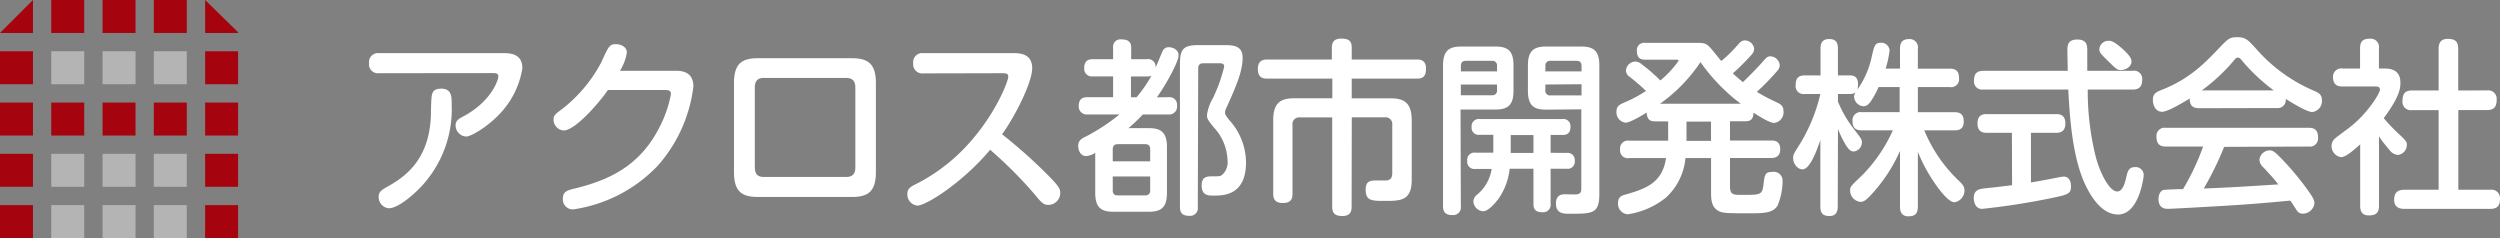 <svg xmlns="http://www.w3.org/2000/svg" viewBox="0 0 420 40"><rect x="0" y="0" width="420" height="40" fill="#808080" stroke="none"/><defs><style>.cls-1{fill:#fff;}.cls-2{fill:#b4b4b5;}.cls-3{fill:#a5040e;}</style></defs><title>foot-logo</title><g id="レイヤー_2" data-name="レイヤー 2"><g id="レイヤー_1-2" data-name="レイヤー 1"><path class="cls-1" d="M63.69,12.3A1.5,1.5,0,0,1,62,10.63a1.51,1.51,0,0,1,1.69-1.7H84.76c1.45,0,3,.41,3,2.52a14.21,14.21,0,0,1-2.89,6.61c-2,2.64-5.57,4.88-6.56,4.88A1.89,1.89,0,0,1,76.54,21c0-.75.69-1.13,1.18-1.38,4.85-2.55,6-6.2,6-6.77s-.45-.57-1-.57Zm12.19,5.23A19,19,0,0,1,71,31.09c-1.59,1.76-4.21,3.9-5.66,3.9a1.88,1.88,0,0,1-1.72-2c0-.72.54-1.1,1.2-1.48,2.77-1.54,7.4-4.28,7.58-12.4,0-1,.06-2.74.15-3.09.15-.91.78-1.13,1.62-1.13C75.88,14.94,75.88,16.2,75.88,17.52Z"/><path class="cls-1" d="M113.6,11.89c2.2,0,2.89,1.16,2.89,2.64a24.48,24.48,0,0,1-6,13.32,24.41,24.41,0,0,1-14.21,7.33,1.68,1.68,0,0,1-1.72-1.8c0-1.2.76-1.38,1.72-1.64,5.3-1.29,11-3.4,14.51-10.36a19.88,19.88,0,0,0,1.93-5.57c0-.66-.48-.69-1.23-.69h-9.36c-1.48,2.17-5.51,6.8-7.44,6.8A1.83,1.83,0,0,1,93,20.14c0-.76.21-.91,1.44-1.83A24.17,24.17,0,0,0,101,10.5c1.26-2.77,1.41-3.08,2.5-3.08.66,0,1.81.35,1.81,1.42a8.28,8.28,0,0,1-1.15,3.05Z"/><path class="cls-1" d="M143.15,9.78c2.74,0,4,1,4,4.15v15c0,3.18-1.26,4.16-4,4.16H127.31c-2.77,0-4-1-4-4.16v-15c0-3.21,1.29-4.15,4-4.15Zm-14.84,3.31c-1.05,0-1.5.53-1.5,1.6V28.13c0,1.23.6,1.6,1.5,1.6h13.85c1,0,1.54-.47,1.54-1.6V14.69c0-1.07-.48-1.6-1.54-1.6Z"/><path class="cls-1" d="M155.14,12.33a1.53,1.53,0,0,1-1.72-1.7,1.52,1.52,0,0,1,1.72-1.7h15.2c1.29,0,3.07.25,3.07,2.55s-2.77,7.9-5.06,11.08a85.68,85.68,0,0,1,7.77,6.93c1.8,1.83,2,2.26,2,2.93a2,2,0,0,1-2,2c-.84,0-1.18-.41-2.35-1.83a70.94,70.94,0,0,0-7.43-7.43c-4.34,5.23-10.63,9.38-12.25,9.38a1.88,1.88,0,0,1-1.65-2c0-.75.45-1.1,1.11-1.45a30.27,30.27,0,0,0,10-7.9c3.94-4.66,5.84-9.57,5.84-10.32,0-.5-.36-.57-1-.57Z"/><path class="cls-1" d="M196.33,16.33a1.26,1.26,0,0,1,1.41,1.42,1.31,1.31,0,0,1-1.41,1.48H192a30.6,30.6,0,0,1-2.41,2.3h3.46c2,0,3,.72,3,3.18v7.71c0,2.49-1.05,3.15-3,3.15H187c-2,0-3-.72-3-3.15V25.68a3.35,3.35,0,0,1-1.51.54c-1,0-1.35-1-1.35-1.7,0-.88.51-1.2,1.14-1.51a32.45,32.45,0,0,0,5.78-3.78h-5.39a1.33,1.33,0,0,1-1.44-1.42c0-1.07.51-1.48,1.44-1.48H187V12.83h-3.4a1.27,1.27,0,0,1-1.45-1.38c0-.95.37-1.51,1.45-1.51H187V8a1.24,1.24,0,0,1,1.41-1.38c.94,0,1.63.28,1.63,1.38V9.94h2.65a1.26,1.26,0,0,1,1.44,1.45c.21-.44,1-2.42,1.2-2.83a1.1,1.1,0,0,1,1.05-.63c.18,0,1.62.13,1.62,1.42,0,.88-1.78,4.37-3.64,7Zm-9.39,10.77h6.29v-2c0-.6-.27-.88-.84-.88h-4.61c-.54,0-.84.28-.84.88Zm0,2.55v2.3c0,.57.24.88.84.88h4.61a.77.77,0,0,0,.84-.88v-2.3Zm4-13.31a22.07,22.07,0,0,0,2.5-3.62,1.86,1.86,0,0,1-.75.13H190v3.49Zm10.29,18.41a1.3,1.3,0,0,1-1.41,1.51c-1.23,0-1.59-.54-1.59-1.51V10.82c0-2.58.57-3.24,3.1-3.24h4.21c1.51,0,3.22,0,3.22,2.11,0,2.33-1.14,4.88-2.5,7.93-.42.91-.45,1-.45,1.29s.15.6.81,1.38a10.66,10.66,0,0,1,2.71,7c0,5.57-3.85,5.57-5.45,5.57-.87,0-2,0-2-1.7,0-1.54.93-1.54,2-1.54.81,0,1.12,0,1.41-.22a2.78,2.78,0,0,0,.94-2.39A8.46,8.46,0,0,0,204,21.49c-1-1.23-1.23-1.51-1.23-2.14a7.57,7.57,0,0,1,1-2.86,25.81,25.81,0,0,0,1.89-5.29c0-.57-.45-.57-.84-.57h-2.68c-.6,0-.84.31-.84.88Z"/><path class="cls-1" d="M227.07,34.62c0,.6,0,1.67-1.54,1.67-1.26,0-1.72-.47-1.72-1.57v-15h-5.45A1.12,1.12,0,0,0,217.14,21V32.51c0,.54,0,1.6-1.62,1.6-1.44,0-1.62-.85-1.62-1.6V20.23c0-2.9,1.17-3.72,3.52-3.72h6.41V13.21h-11c-.39,0-1.51,0-1.51-1.61,0-1.35.78-1.6,1.51-1.6h10.92V8c0-.88.36-1.51,1.54-1.51s1.8.28,1.8,1.51v2h11c.45,0,1.48.06,1.48,1.51,0,1.17-.39,1.7-1.48,1.7h-11v3.31h6.53c2.35,0,3.55.82,3.55,3.72v9.95c0,3.56-1.87,3.56-4.55,3.56-2.14,0-3.19,0-3.19-1.89,0-1.54.91-1.54,1.9-1.54H233c.75-.13.9-.63.9-1.29V21a1.13,1.13,0,0,0-1.23-1.29h-5.57Z"/><path class="cls-1" d="M245.42,34.62A1.3,1.3,0,0,1,244,36.13c-1.2,0-1.57-.54-1.57-1.51V11c0-2.46,1-3.18,3-3.18h5.84c2.14,0,3,.82,3,3.18v4.22c0,2.3-.81,3.18-3,3.18h-5.9ZM251.5,12V11.1a.77.77,0,0,0-.84-.88h-4.42c-.72,0-.81.5-.81.88V12Zm0,2.2h-6.08V16h5.24a.77.77,0,0,0,.84-.88Zm11.68,11.49A1.2,1.2,0,0,1,264.56,27a1.2,1.2,0,0,1-1.38,1.35H260.5v5.82a1.27,1.27,0,0,1-1.44,1.48c-1.41,0-1.44-.91-1.44-1.48V28.35h-4a10.77,10.77,0,0,1-1.84,5c-.39.53-1.68,2.14-2.59,2.14a1.74,1.74,0,0,1-1.66-1.67,1.55,1.55,0,0,1,.63-1.13,6.94,6.94,0,0,0,2.44-4.31h-2.74A1.2,1.2,0,0,1,246.5,27a1.2,1.2,0,0,1,1.38-1.35h3v-3h-2.32a1.19,1.19,0,0,1-1.33-1.32A1.21,1.21,0,0,1,248.61,20h13.85a1.2,1.2,0,0,1,1.38,1.32c0,.91-.45,1.35-1.26,1.35H260.5v3Zm-5.56,0v-3h-3.82v3Zm2.07-7.27c-2,0-3-.69-3-3.18V11c0-2.33.87-3.18,3-3.18h6c2.14,0,3,.85,3,3.18V32.54c0,3.37-1.11,3.37-5,3.37-1,0-2.29,0-2.29-1.73,0-1.54,1.12-1.54,1.54-1.54s1.75.06,2,0c.57-.09.72-.35.72-1V18.37ZM259.62,12h6.08V11.1c0-.57-.24-.88-.84-.88h-4.39a.77.77,0,0,0-.84.88Zm0,2.2v.95a.77.77,0,0,0,.84.88h5.24V14.15Z"/><path class="cls-1" d="M284.74,7.2c1.38,0,1.75,0,2.44.66.33.31,1.65,2,2,2.39A23.88,23.88,0,0,0,292,7.48c.33-.38.6-.69,1.15-.69A1.6,1.6,0,0,1,294.7,8.2a1.47,1.47,0,0,1-.45,1,35.41,35.41,0,0,1-3.13,3.12c.9.85,1.36,1.2,1.69,1.48,1.2-1.17,2.38-2.33,3.49-3.62.36-.41.63-.72,1.11-.72A1.64,1.64,0,0,1,299,10.94a1.49,1.49,0,0,1-.45,1,39.07,39.07,0,0,1-3.4,3.49,29.61,29.61,0,0,0,3.34,1.76c.72.34,1.14.63,1.14,1.54a1.78,1.78,0,0,1-1.59,1.92c-.75,0-2.59-1.16-3.46-1.73,0,1.32-.72,1.45-1.38,1.45h-2.56v3.24h7c.57,0,1.44.13,1.44,1.48s-1.05,1.45-1.44,1.45h-7v4.78c0,1.42.6,1.42,2,1.42,3.22,0,3.43,0,3.64-1.86.18-1.48.24-2,1.47-2a1.48,1.48,0,0,1,1.72,1.57,10.7,10.7,0,0,1-.84,4.09c-.78,1.29-2.44,1.29-4.75,1.29-3.88,0-4.55,0-5.3-.47-1.12-.69-1.12-2-1.12-3.15V26.56h-4.3a10.31,10.31,0,0,1-3.25,6.61A13.42,13.42,0,0,1,273.48,36a1.76,1.76,0,0,1-1.65-1.92c0-1,.63-1.23,1.2-1.38,3.52-1,6.26-2,6.86-6.14h-6.23a1.29,1.29,0,0,1-1.48-1.45,1.31,1.31,0,0,1,1.48-1.48h6.59V20.39h-2.19c-.45,0-1.38,0-1.41-1.48-.81.5-2.83,1.7-3.55,1.7a1.74,1.74,0,0,1-1.53-1.89c0-.85.48-1.13,1.2-1.45a21.61,21.61,0,0,0,3.76-2,35.77,35.77,0,0,0-2.74-2.36,1.32,1.32,0,0,1-.63-1,1.63,1.63,0,0,1,1.53-1.57,1.68,1.68,0,0,1,1.09.44,27.08,27.08,0,0,1,3.16,2.74A17.16,17.16,0,0,0,282,10.22c0-.19-.21-.19-.36-.19h-5.27C275.92,10,275,10,275,8.58a1.22,1.22,0,0,1,1.38-1.38Zm7.71,10.23a31.06,31.06,0,0,1-6.77-7,26.56,26.56,0,0,1-6.8,7Zm-5,3h-4.12v3.24h4.12Z"/><path class="cls-1" d="M308.74,34.68c0,.63-.12,1.61-1.38,1.61-1,0-1.54-.35-1.54-1.61V23.54c-.6,1.76-1.75,4.91-3,4.91-.87,0-1.57-1-1.57-1.86,0-.6,0-.6,1.23-2.55a28.47,28.47,0,0,0,3.34-8.25h-2.62a1.33,1.33,0,0,1-1.53-1.48c0-1.1.39-1.64,1.53-1.64h2.65V8.17c0-.63.09-1.61,1.45-1.61,1,0,1.47.44,1.47,1.61v4.5h2c.39,0,1.38,0,1.38,1.48,0,1.17-.39,1.64-1.38,1.64h-2v1.26a19.41,19.41,0,0,0,2.56,4.47c1.38,1.79,1.47,1.89,1.47,2.42a1.54,1.54,0,0,1-1.38,1.51c-.6,0-1-.54-1.44-1.29a17,17,0,0,1-1.2-2.49ZM323.28,21.9a24.46,24.46,0,0,0,5.81,8.47c.6.57.94.95.94,1.61a2,2,0,0,1-1.66,2c-.9,0-2.11-1.54-2.89-2.58a27.49,27.49,0,0,1-3.28-5.89v9.19c0,1.23-.51,1.64-1.59,1.64-1.41,0-1.41-1.23-1.41-1.64V25.36a26.78,26.78,0,0,1-3.67,6c-2.08,2.55-2.53,2.55-3,2.55A1.92,1.92,0,0,1,310.82,32c0-.63.06-.69,2.08-2.61A25.8,25.8,0,0,0,318,21.9h-5.21c-1.14,0-1.57-.5-1.57-1.61a1.36,1.36,0,0,1,1.57-1.45h6.35V14.63H315.6A14.76,14.76,0,0,1,314.31,17c-.45.66-.84.85-1.23.85a1.69,1.69,0,0,1-1.59-1.54c0-.35.09-.6.57-1.29a14.87,14.87,0,0,0,2.41-5.57c.39-1.7.51-2.27,1.5-2.27a1.39,1.39,0,0,1,1.48,1.29,16.44,16.44,0,0,1-.66,3.05h2.41V8.2c0-1.1.42-1.64,1.59-1.64A1.39,1.39,0,0,1,322.2,8.2v3.34h5.39c1.08,0,1.53.47,1.53,1.64a1.32,1.32,0,0,1-1.53,1.45H322.2v4.22h6.14c1.11,0,1.57.47,1.57,1.6,0,1.42-1.08,1.45-1.57,1.45Z"/><path class="cls-1" d="M338,22.31h-4.24c-.57,0-1.54-.09-1.54-1.57,0-1.13.51-1.57,1.54-1.57h11.68c.57,0,1.54.09,1.54,1.57,0,1.29-.72,1.57-1.54,1.57H341.2v8.34c1.68-.28,2-.34,4.63-.85a6.11,6.11,0,0,1,.87-.13c1.08,0,1.23,1.13,1.23,1.64,0,1.26-.6,1.38-2.77,1.86A119.51,119.51,0,0,1,333,35.09c-1.38,0-1.41-1.67-1.41-1.83,0-1.38,1-1.51,1.78-1.61,2.47-.25,3.79-.44,4.66-.53Zm20.32-10.42a1.37,1.37,0,0,1,1.57,1.51c0,1.13-.51,1.64-1.57,1.64h-7.58a45.88,45.88,0,0,0,1.33,11.24c.78,3,2.38,5.89,3.61,5.89.72,0,1.18-.79,1.54-2.43.21-.91.39-1.67,1.48-1.67a1.34,1.34,0,0,1,1.44,1.42c0,.22-.76,6.55-4.31,6.55-2.74,0-4.55-3.08-5.36-4.72-2.35-4.72-2.77-11.93-3-16.28H333.2a1.37,1.37,0,0,1-1.57-1.51c0-1.1.45-1.63,1.57-1.63h14.18c0-.54-.06-3-.06-3.4,0-.75,0-1.86,1.65-1.86s1.69,1,1.69,1.89v.54c0,.44,0,2.42,0,2.83Zm-1.23-3.21c.6.63,1,1.1,1,1.67,0,.91-1.08,1.42-1.75,1.42s-.81-.16-2.5-1.83c-.84-.82-1.15-1.13-1.15-1.7a1.54,1.54,0,0,1,1.72-1.38C355.2,6.85,356.83,8.43,357.09,8.68Z"/><path class="cls-1" d="M369.45,18.18c-.84,0-1.62-.28-1.57-1.64-1.17.72-3.7,2.24-4.66,2.24s-1.54-.94-1.54-2,.6-1.32,1.38-1.64c4.73-1.83,7.31-4.5,9.69-7,1.57-1.64,1.8-1.89,3.13-1.89s1.72.38,3.1,1.89a26.78,26.78,0,0,0,9.78,7.11c.78.34,1.32.63,1.32,1.57a1.84,1.84,0,0,1-1.62,2c-.9,0-3.4-1.54-4.46-2.21a1.35,1.35,0,0,1-1.53,1.54Zm4.21,6.49a52.78,52.78,0,0,1-3.43,7c4.73-.19,5.51-.25,12.52-.69-.78-1-.84-1.07-2.5-2.86a1.78,1.78,0,0,1-.66-1.32,1.75,1.75,0,0,1,1.69-1.54c.66,0,1,.38,2,1.38A47.28,47.28,0,0,1,387.75,32c.84,1.2,1.08,1.64,1.08,2.17a2,2,0,0,1-2,1.73,1.17,1.17,0,0,1-1-.6c-.15-.22-.87-1.35-1.05-1.6-5.39.5-7.26.66-13.22,1-1.11.06-6.56.38-7.34.38-.42,0-1.59,0-1.59-1.67,0-.38.12-1.23.78-1.48.3-.09,2.8-.16,3.34-.16a39.56,39.56,0,0,0,3.37-7.15h-6.26c-.93,0-1.57-.35-1.57-1.64a1.37,1.37,0,0,1,1.57-1.51h24c1,0,1.57.38,1.57,1.64a1.37,1.37,0,0,1-1.57,1.51ZM382,15.19a31,31,0,0,1-5.24-4.88c-.36-.47-.54-.63-.81-.63s-.42.19-.78.63a30.89,30.89,0,0,1-5.27,4.88Z"/><path class="cls-1" d="M400.59,11.51c1,0,2.68.19,2.68,2.39,0,1-.18,2.39-2.8,5.95A28.18,28.18,0,0,0,403,22.5c1.23,1.17,1.35,1.29,1.35,1.86a1.69,1.69,0,0,1-1.5,1.67,1.94,1.94,0,0,1-1.38-.79,22.75,22.75,0,0,1-1.8-2.33V34.55c0,1.29-.6,1.64-1.72,1.64-1.33,0-1.44-1-1.44-1.64V24.26c-1,.88-2.38,2.14-3.22,2.14a1.88,1.88,0,0,1-1.59-1.89,1.71,1.71,0,0,1,.45-1.13c.12-.16,1.93-1.48,2.26-1.73,3.28-2.42,5.42-6,5.42-6.58s-.51-.54-.87-.54h-5.42c-.66,0-1.59-.16-1.59-1.54a1.38,1.38,0,0,1,1.59-1.48h2.95V8.14c0-1.23.51-1.64,1.69-1.64a1.4,1.4,0,0,1,1.48,1.64v3.37Zm17.22,3.68a1.42,1.42,0,0,1,1.63,1.54c0,1.23-.45,1.76-1.63,1.76H413V31.88h5.36A1.43,1.43,0,0,1,420,33.39c0,1.26-.54,1.7-1.65,1.7H404c-.45,0-1.78,0-1.78-1.51,0-1.32.66-1.7,1.78-1.7h5.69V18.5h-4.48a1.4,1.4,0,0,1-1.59-1.57c0-1.32.57-1.73,1.59-1.73h4.48v-7c0-.63.12-1.67,1.51-1.67,1.23,0,1.78.41,1.78,1.67v7Z"/><rect class="cls-2" x="8.61" y="8.61" width="5.54" height="5.54"/><rect class="cls-2" x="17.23" y="8.61" width="5.54" height="5.54"/><rect class="cls-2" x="25.84" y="8.61" width="5.54" height="5.54"/><rect class="cls-2" x="8.61" y="25.84" width="5.54" height="5.54"/><rect class="cls-2" x="17.23" y="25.84" width="5.54" height="5.54"/><rect class="cls-2" x="25.84" y="25.84" width="5.54" height="5.54"/><rect class="cls-2" x="8.61" y="34.46" width="5.54" height="5.54"/><rect class="cls-2" x="17.23" y="34.46" width="5.54" height="5.54"/><rect class="cls-2" x="25.84" y="34.46" width="5.54" height="5.54"/><rect class="cls-3" x="8.61" width="5.54" height="5.54"/><rect class="cls-3" x="17.23" width="5.54" height="5.54"/><rect class="cls-3" x="25.84" width="5.54" height="5.54"/><rect class="cls-3" y="8.61" width="5.54" height="5.54"/><rect class="cls-3" x="34.46" y="8.61" width="5.54" height="5.54"/><rect class="cls-3" y="17.23" width="5.54" height="5.54"/><rect class="cls-3" x="8.61" y="17.23" width="5.54" height="5.54"/><rect class="cls-3" x="17.23" y="17.23" width="5.54" height="5.54"/><rect class="cls-3" x="25.84" y="17.23" width="5.54" height="5.54"/><rect class="cls-3" x="34.46" y="17.23" width="5.54" height="5.54"/><rect class="cls-3" y="25.84" width="5.54" height="5.54"/><rect class="cls-3" x="34.46" y="25.84" width="5.54" height="5.54"/><rect class="cls-3" y="34.46" width="5.54" height="5.54"/><rect class="cls-3" x="34.46" y="34.46" width="5.54" height="5.54"/><polygon class="cls-3" points="0 5.54 5.54 5.54 5.54 0 0 5.54"/><polygon class="cls-3" points="34.46 0 34.46 5.54 40 5.54 40 5.42 34.46 0"/></g></g></svg>